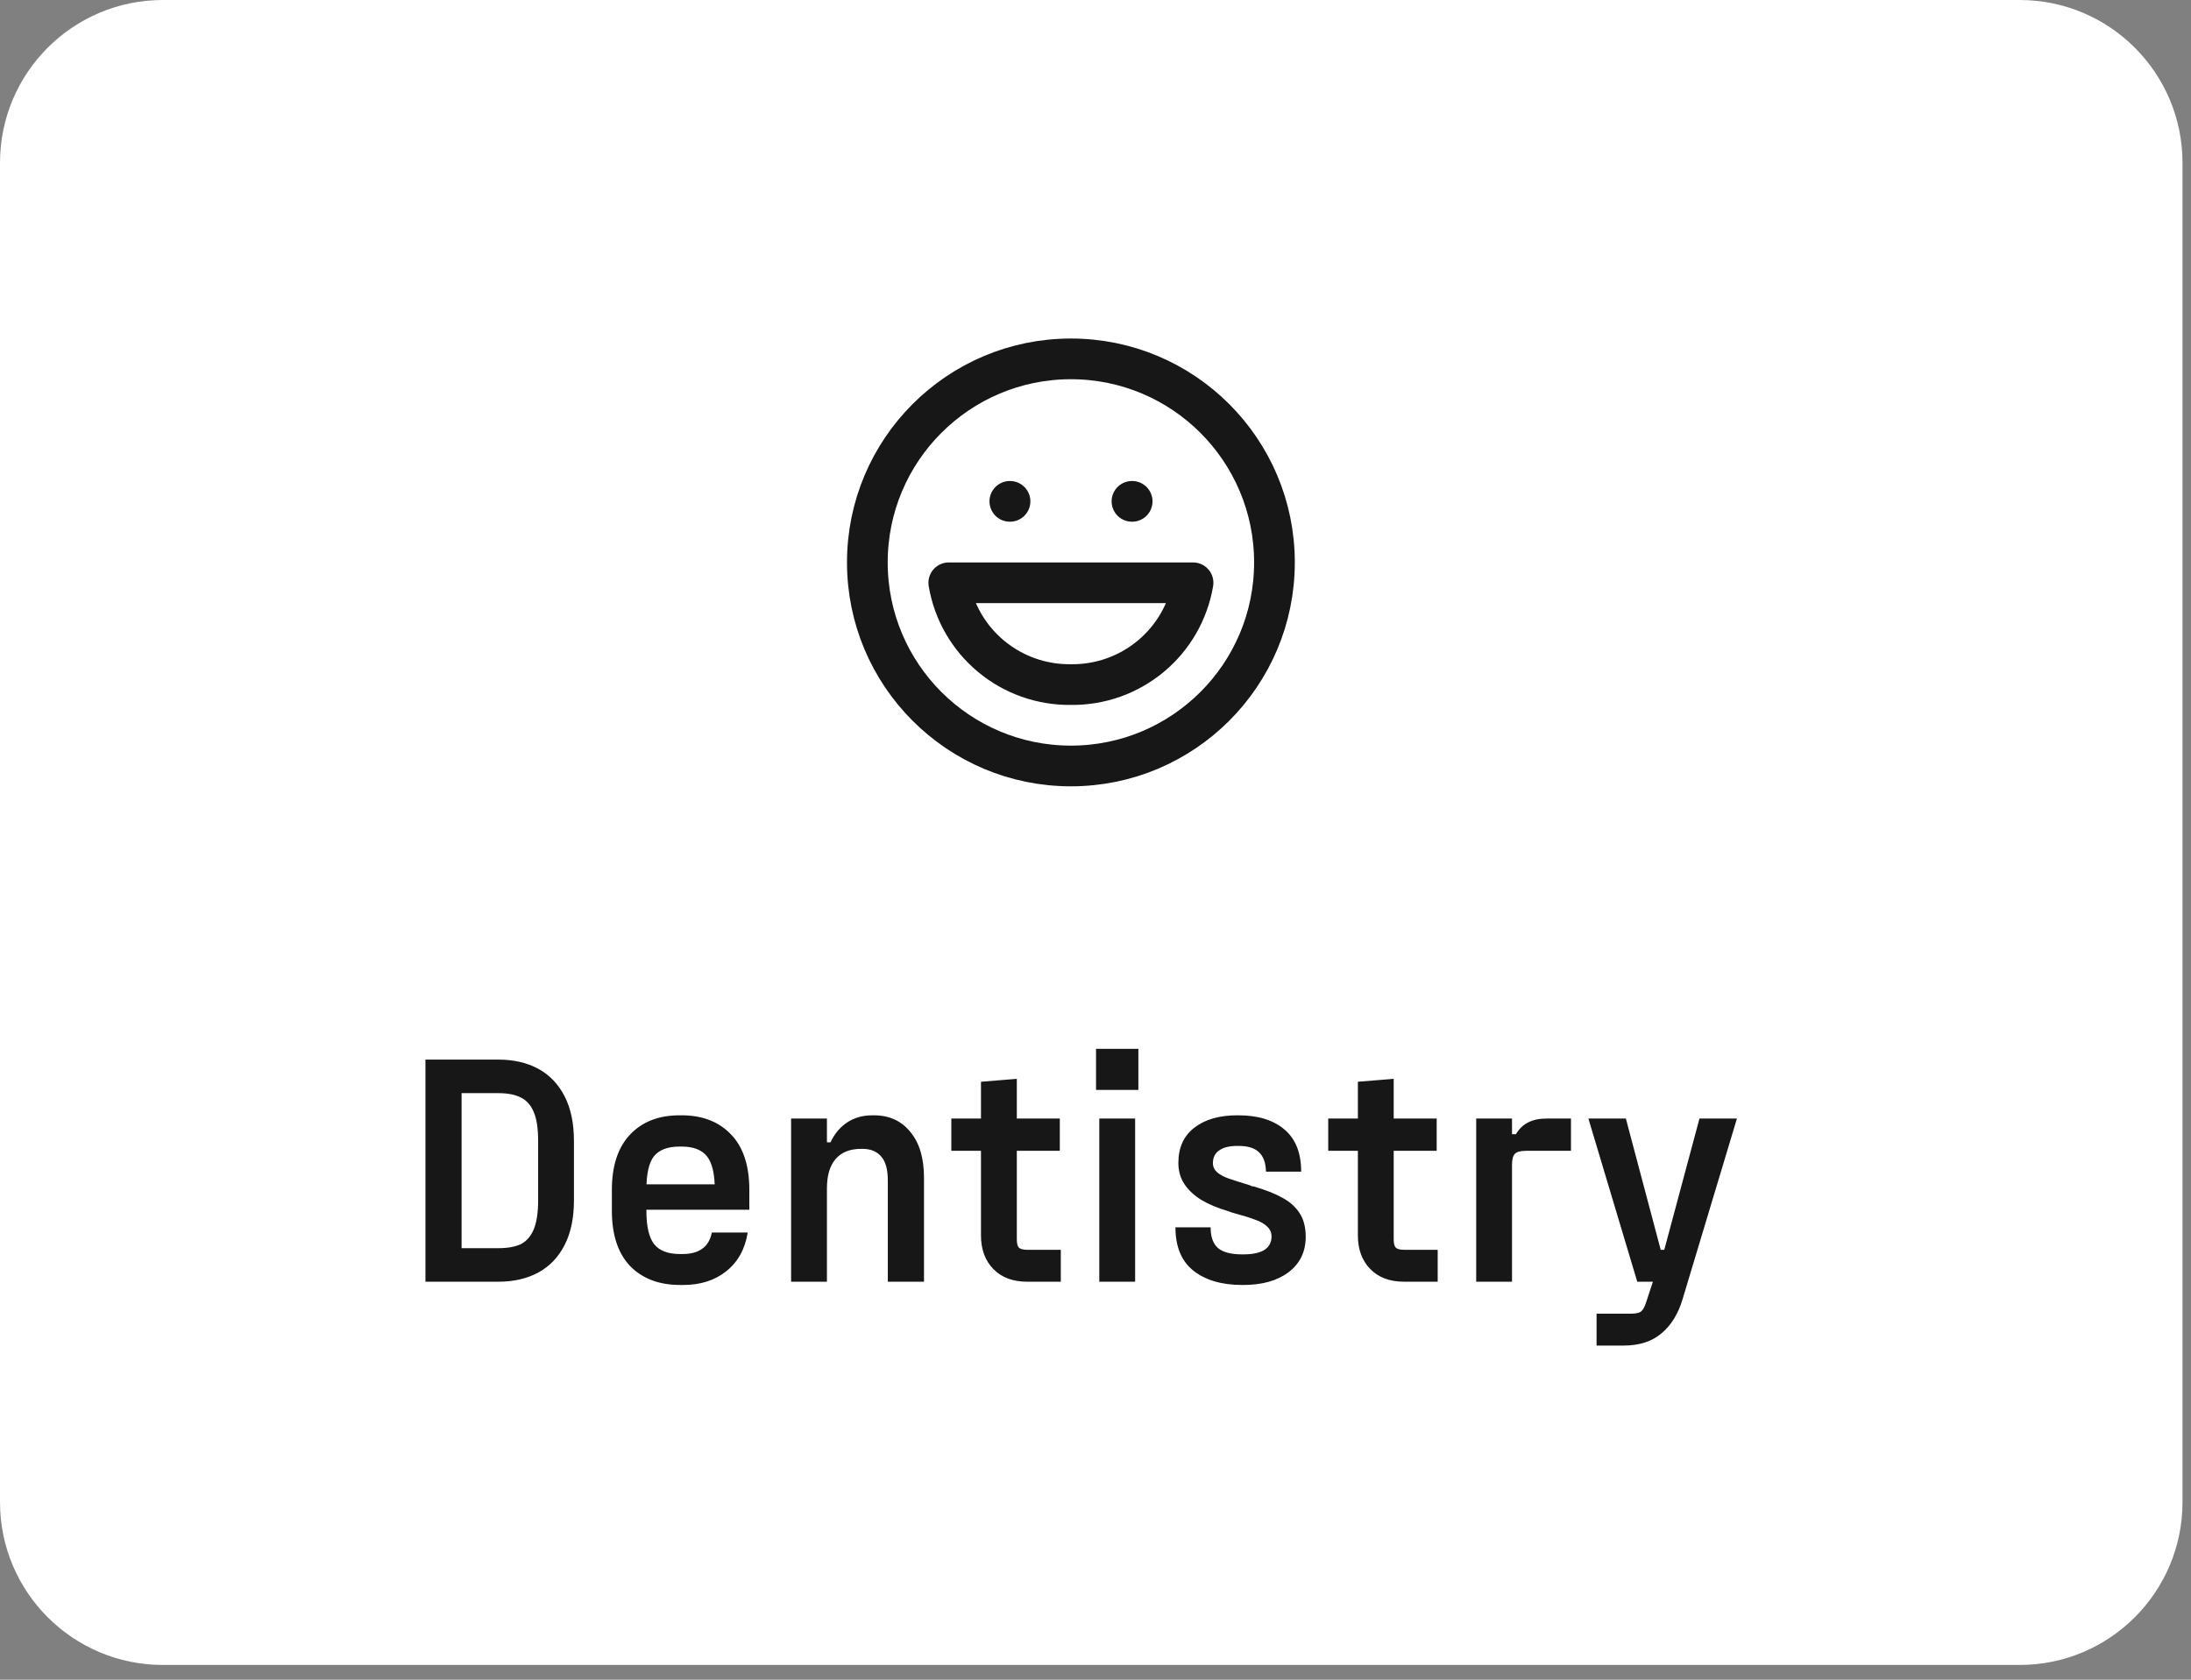 <svg width="90" height="69" viewBox="0 0 90 69" fill="none" xmlns="http://www.w3.org/2000/svg">
<rect x="0" y="0" width="90" height="69" fill="#808080" stroke="none"/>
<path d="M0 6.689C0 2.995 2.995 0 6.689 0H82.962C86.657 0 89.651 2.995 89.651 6.689V61.705C89.651 65.399 86.657 68.394 82.962 68.394H6.689C2.995 68.394 0 65.399 0 61.705V6.689Z" fill="white"/>
<g clip-path="url(#clip0_1107_2290)">
<path d="M41.481 20.595H41.489M46.498 20.595H46.506M52.351 23.104C52.351 27.722 48.608 31.465 43.99 31.465C39.372 31.465 35.628 27.722 35.628 23.104C35.628 18.486 39.372 14.742 43.99 14.742C48.608 14.742 52.351 18.486 52.351 23.104ZM49.007 23.94C48.807 25.121 48.192 26.192 47.271 26.958C46.351 27.725 45.187 28.137 43.99 28.121C42.792 28.137 41.628 27.725 40.708 26.958C39.788 26.192 39.172 25.121 38.973 23.94H49.007Z" stroke="#171717" stroke-width="1.672" stroke-linecap="round" stroke-linejoin="round"/>
</g>
<path d="M17.476 52.651V43.527H20.472C21.097 43.527 21.641 43.652 22.105 43.902C22.568 44.152 22.93 44.526 23.188 45.026C23.447 45.525 23.576 46.141 23.576 46.872V49.307C23.576 50.038 23.447 50.654 23.188 51.153C22.93 51.653 22.568 52.027 22.105 52.277C21.641 52.527 21.097 52.651 20.472 52.651H17.476ZM18.961 51.849L18.425 51.273H20.472C20.865 51.273 21.177 51.215 21.409 51.1C21.641 50.975 21.815 50.77 21.931 50.484C22.047 50.199 22.105 49.806 22.105 49.307V46.872C22.105 46.364 22.047 45.971 21.931 45.695C21.815 45.409 21.641 45.209 21.409 45.093C21.177 44.968 20.865 44.905 20.472 44.905H18.425L18.961 44.33V51.849ZM27.944 52.785C27.079 52.785 26.392 52.527 25.884 52.009C25.384 51.483 25.134 50.725 25.134 49.735V48.879C25.134 47.889 25.384 47.131 25.884 46.604C26.383 46.078 27.061 45.815 27.917 45.815H27.997C28.854 45.815 29.531 46.078 30.031 46.604C30.53 47.122 30.78 47.88 30.78 48.879V49.695H26.178V48.651H29.63L29.362 48.879C29.362 48.228 29.255 47.768 29.041 47.501C28.827 47.233 28.479 47.099 27.997 47.099H27.917C27.427 47.099 27.074 47.233 26.86 47.501C26.655 47.76 26.552 48.219 26.552 48.879V49.735C26.552 50.386 26.66 50.845 26.874 51.113C27.088 51.38 27.444 51.514 27.944 51.514H28.024C28.372 51.514 28.644 51.443 28.84 51.3C29.045 51.158 29.179 50.935 29.241 50.631H30.713C30.606 51.309 30.312 51.84 29.83 52.223C29.358 52.598 28.769 52.785 28.064 52.785H27.944ZM32.496 52.651V45.949H33.968V46.925H34.115C34.276 46.578 34.503 46.306 34.797 46.109C35.092 45.913 35.439 45.815 35.841 45.815H35.894C36.528 45.815 37.027 46.043 37.393 46.497C37.767 46.943 37.955 47.572 37.955 48.384V52.651H36.469V48.491C36.469 48.045 36.38 47.719 36.202 47.514C36.024 47.3 35.765 47.193 35.426 47.193H35.373C34.909 47.193 34.556 47.336 34.316 47.621C34.084 47.898 33.968 48.295 33.968 48.812V52.651H32.496ZM42.196 52.651C41.607 52.651 41.143 52.478 40.804 52.13C40.465 51.782 40.296 51.323 40.296 50.752V44.437L41.768 44.317V50.912C41.768 51.073 41.794 51.184 41.848 51.247C41.91 51.309 42.026 51.34 42.196 51.34H43.574V52.651H42.196ZM39.078 47.273V45.949H43.534V47.273H39.078ZM45.022 44.772V43.086H46.761V44.772H45.022ZM45.156 52.651V45.949H46.628V52.651H45.156ZM51.027 52.785C50.188 52.785 49.519 52.589 49.02 52.197C48.529 51.804 48.284 51.211 48.284 50.417H49.729C49.729 50.81 49.831 51.095 50.037 51.273C50.242 51.443 50.572 51.528 51.027 51.528H51.067C51.441 51.528 51.727 51.47 51.923 51.354C52.128 51.229 52.231 51.042 52.231 50.792C52.231 50.631 52.173 50.498 52.057 50.391C51.941 50.275 51.78 50.181 51.575 50.11C51.37 50.029 51.085 49.94 50.719 49.842L50.625 49.815C50.599 49.806 50.572 49.797 50.545 49.788C50.527 49.78 50.505 49.771 50.478 49.762C50.023 49.628 49.649 49.472 49.354 49.294C49.06 49.115 48.828 48.901 48.659 48.651C48.489 48.402 48.404 48.107 48.404 47.768C48.404 47.144 48.623 46.662 49.06 46.324C49.497 45.985 50.086 45.815 50.826 45.815H50.866C51.669 45.815 52.298 46.007 52.752 46.39C53.216 46.774 53.448 47.354 53.448 48.13H52.003C51.994 47.764 51.896 47.496 51.709 47.327C51.531 47.157 51.254 47.073 50.88 47.073H50.826C50.496 47.073 50.246 47.135 50.077 47.26C49.907 47.376 49.823 47.55 49.823 47.782C49.823 47.925 49.88 48.049 49.996 48.156C50.112 48.255 50.269 48.339 50.465 48.41C50.67 48.482 50.951 48.571 51.308 48.678C51.316 48.687 51.325 48.691 51.334 48.691C51.352 48.691 51.365 48.696 51.374 48.705C51.392 48.714 51.41 48.723 51.428 48.732C51.446 48.732 51.464 48.732 51.481 48.732C51.972 48.874 52.369 49.03 52.672 49.2C52.975 49.36 53.212 49.57 53.381 49.829C53.551 50.087 53.635 50.413 53.635 50.805C53.635 51.421 53.399 51.907 52.926 52.264C52.463 52.611 51.843 52.785 51.067 52.785H51.027ZM57.678 52.651C57.089 52.651 56.625 52.478 56.286 52.13C55.947 51.782 55.778 51.323 55.778 50.752V44.437L57.249 44.317V50.912C57.249 51.073 57.276 51.184 57.33 51.247C57.392 51.309 57.508 51.34 57.678 51.34H59.056V52.651H57.678ZM54.56 47.273V45.949H59.015V47.273H54.56ZM60.638 52.651V45.949H62.109V46.591H62.27C62.52 46.163 62.934 45.949 63.514 45.949H64.531V47.273H62.698C62.466 47.273 62.31 47.313 62.23 47.394C62.15 47.474 62.109 47.626 62.109 47.849V52.651H60.638ZM65.582 55.274V53.963H67.013C67.209 53.963 67.343 53.931 67.414 53.869C67.486 53.815 67.553 53.695 67.615 53.508L67.896 52.651L68.057 51.34H68.364L69.809 45.949H71.348L69.114 53.374C68.935 53.971 68.65 54.435 68.257 54.765C67.865 55.104 67.343 55.274 66.692 55.274H65.582ZM67.254 52.651L65.247 45.949H66.786L68.565 52.651H67.254Z" fill="#171717"/>
<defs>
<clipPath id="clip0_1107_2290">
<rect width="20.068" height="20.068" fill="white" transform="translate(33.956 13.07)"/>
</clipPath>
</defs>
</svg>
